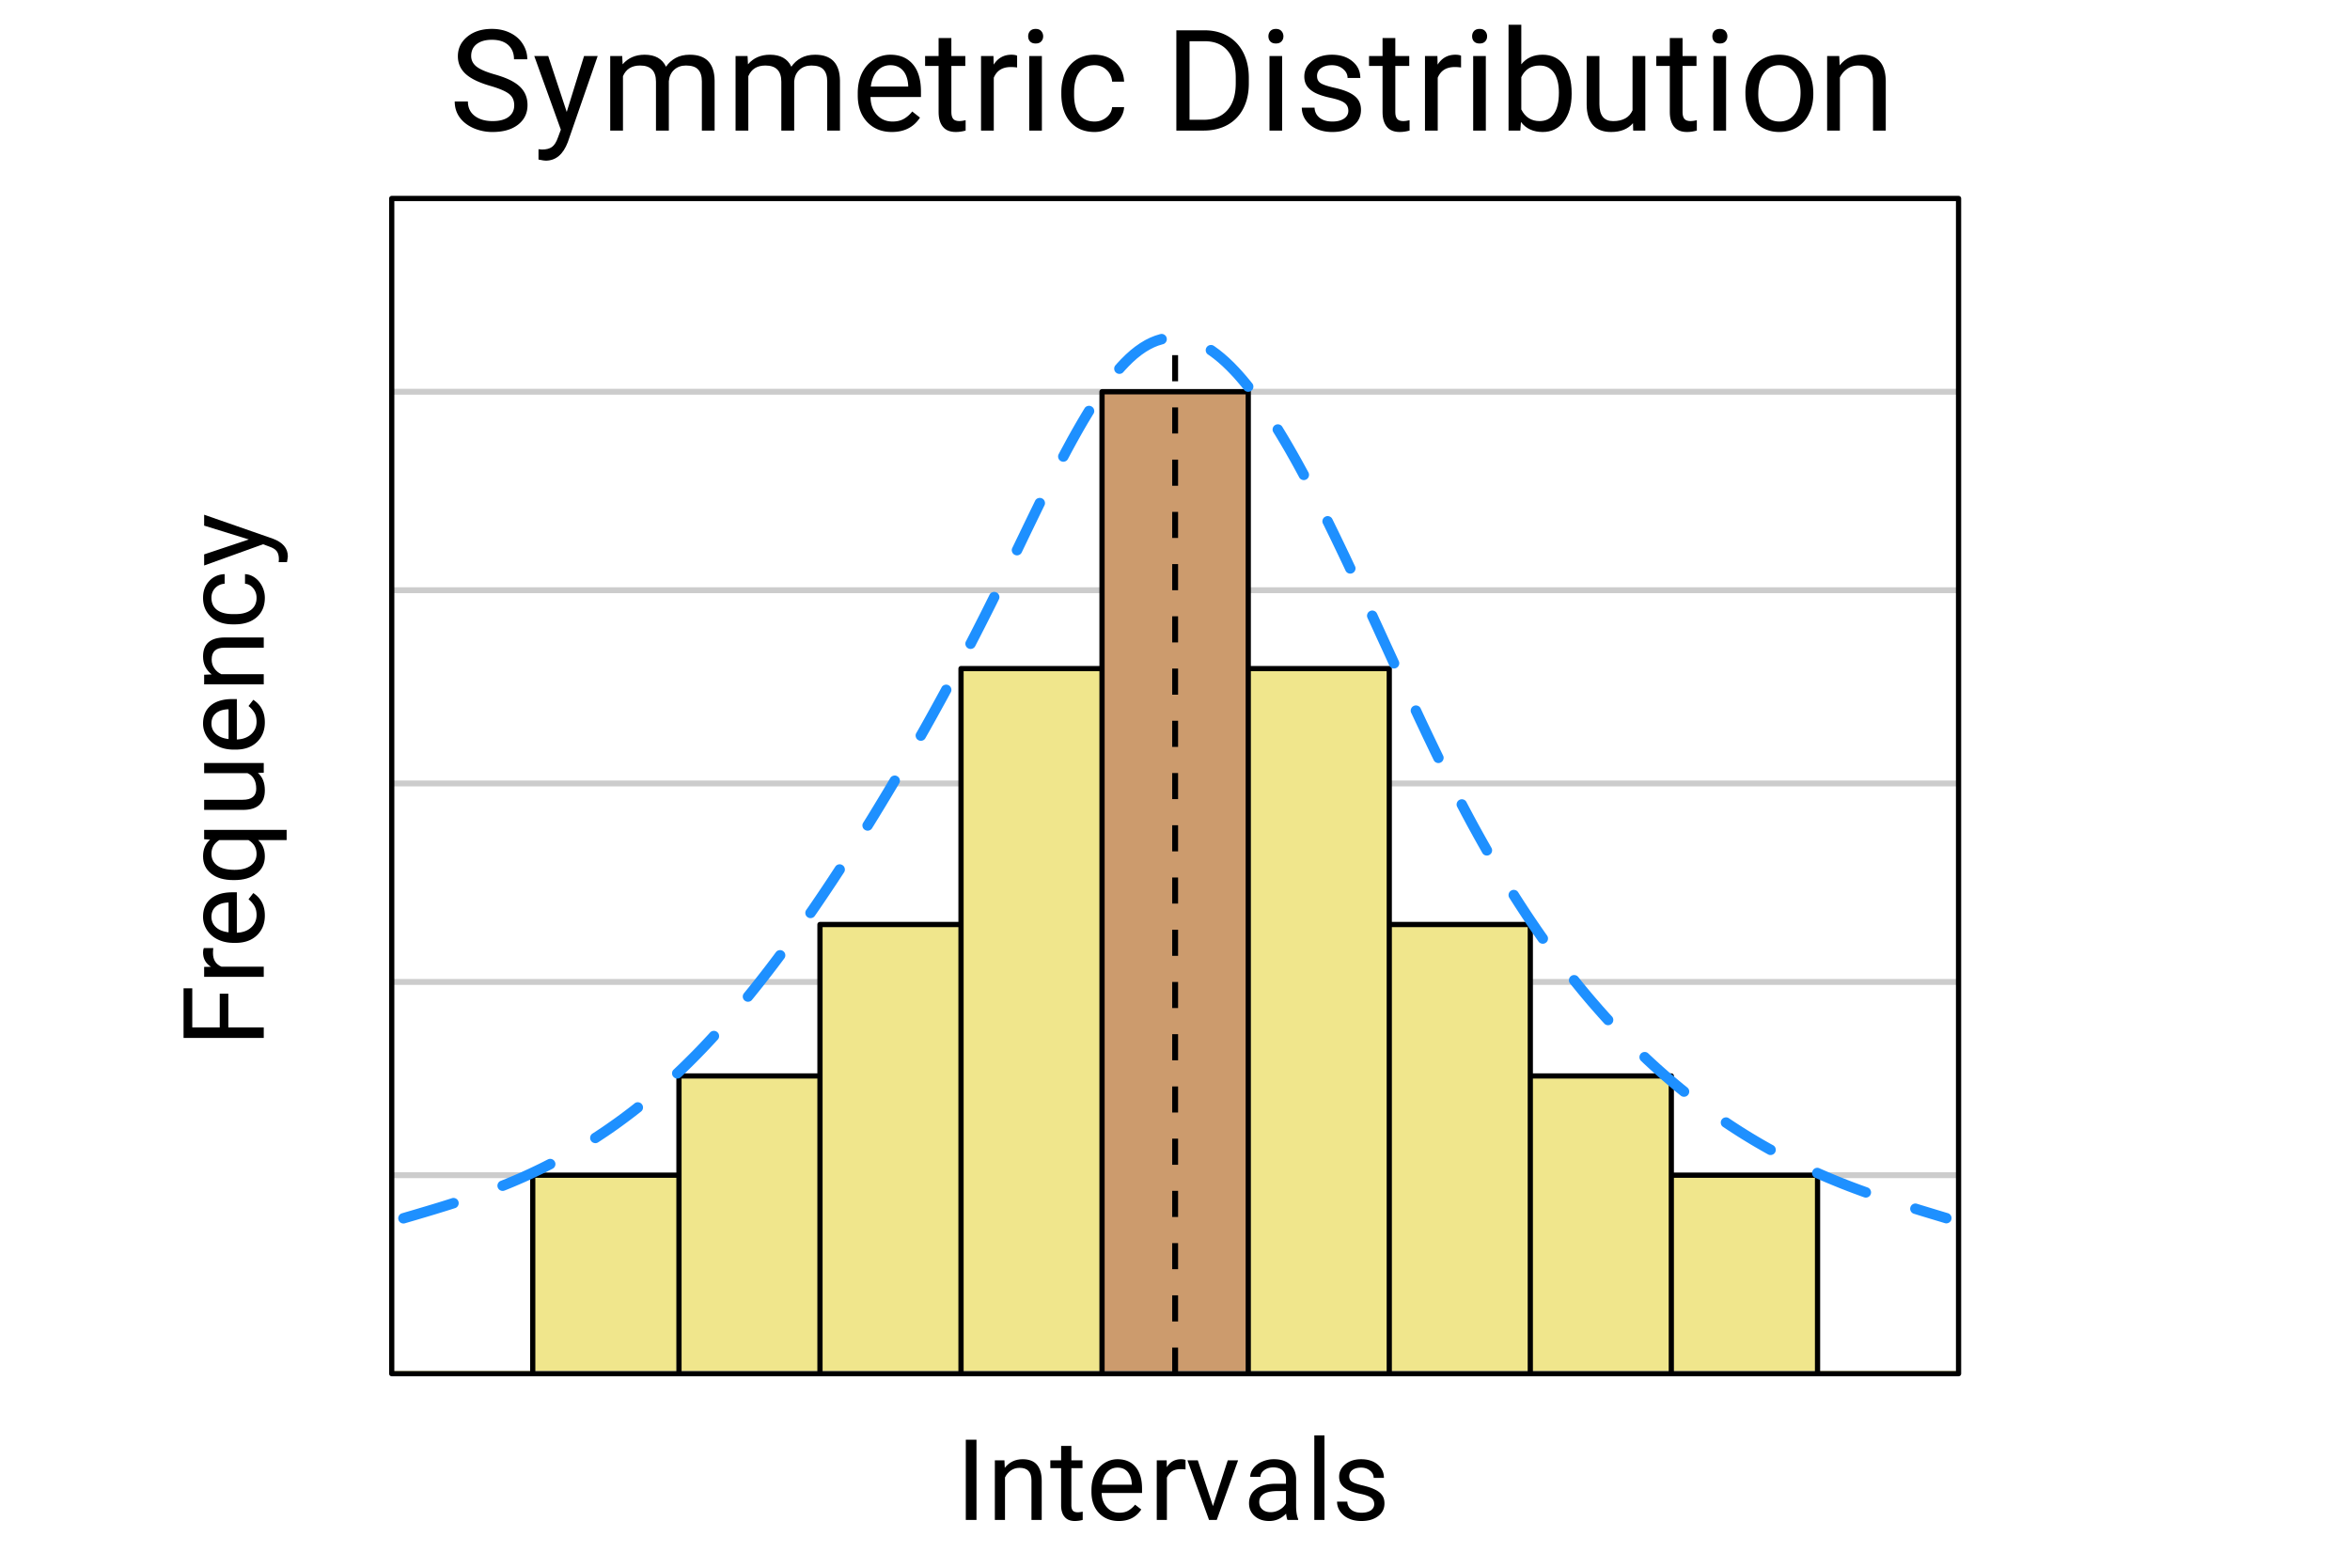 <svg xmlns="http://www.w3.org/2000/svg" xmlns:xlink="http://www.w3.org/1999/xlink" width="449.28" height="299.84" viewBox="0 0 336.96 224.88"><defs><symbol overflow="visible" id="b"><path d="M5.906-6.406c-1.625-.469-2.808-1.04-3.547-1.719-.742-.688-1.109-1.531-1.109-2.531 0-1.125.445-2.055 1.344-2.797.906-.75 2.082-1.125 3.531-1.125.988 0 1.867.195 2.64.578.782.387 1.38.918 1.797 1.594.426.668.641 1.398.641 2.187H9.297c0-.863-.277-1.547-.828-2.047-.555-.5-1.336-.75-2.344-.75-.93 0-1.656.211-2.188.625-.523.407-.78.977-.78 1.704 0 .593.25 1.093.75 1.5.5.398 1.343.765 2.53 1.109 1.196.336 2.13.703 2.797 1.11.676.398 1.176.866 1.5 1.405.332.543.5 1.18.5 1.907 0 1.168-.453 2.105-1.359 2.812-.906.7-2.121 1.047-3.64 1.047a6.785 6.785 0 0 1-2.766-.562c-.856-.383-1.516-.907-1.985-1.563-.46-.656-.687-1.406-.687-2.25h1.89c0 .875.32 1.563.97 2.063.644.5 1.503.75 2.577.75 1 0 1.766-.204 2.297-.61.531-.406.797-.957.797-1.656 0-.707-.25-1.254-.75-1.64-.492-.383-1.383-.766-2.672-1.141zm0 0"/></symbol><symbol overflow="visible" id="c"><path d="M4.875-2.672l2.484-8.015h1.954L5.03 1.655c-.668 1.77-1.726 2.657-3.172 2.657l-.343-.032-.688-.125V2.672l.5.047c.613 0 1.094-.125 1.438-.375.343-.25.629-.711.859-1.375l.406-1.094L.22-10.688h2zm0 0"/></symbol><symbol overflow="visible" id="d"><path d="M3.094-10.688L3.156-9.5c.781-.914 1.832-1.375 3.156-1.375 1.5 0 2.52.574 3.063 1.719.352-.52.813-.938 1.375-1.25.57-.313 1.25-.469 2.031-.469 2.344 0 3.531 1.242 3.563 3.719V0h-1.828v-7.047c0-.758-.18-1.328-.532-1.703-.343-.383-.93-.578-1.75-.578-.68 0-1.242.203-1.687.61-.45.405-.703.948-.766 1.624V0H7.937v-7c0-1.55-.761-2.328-2.28-2.328-1.2 0-2.016.512-2.454 1.531V0H1.375v-10.688zm0 0"/></symbol><symbol overflow="visible" id="e"><path d="M5.813.203c-1.45 0-2.625-.473-3.532-1.422-.906-.957-1.36-2.234-1.36-3.828v-.328c0-1.063.196-2.008.595-2.844.406-.832.972-1.484 1.703-1.953a4.298 4.298 0 0 1 2.375-.703c1.383 0 2.46.46 3.234 1.375.77.906 1.156 2.215 1.156 3.922v.766H2.75c.02 1.054.32 1.902.906 2.546.594.649 1.344.97 2.25.97.645 0 1.192-.13 1.64-.391.446-.258.845-.61 1.188-1.047l1.11.875C8.945-.484 7.602.203 5.813.203zm-.22-9.578c-.741 0-1.359.273-1.859.813-.5.53-.812 1.28-.937 2.25h5.36v-.141c-.055-.926-.305-1.645-.75-2.156-.45-.508-1.055-.766-1.813-.766zm0 0"/></symbol><symbol overflow="visible" id="f"><path d="M3.86-13.266v2.579h2v1.421h-2v6.625c0 .43.085.75.265.97.176.21.477.312.906.312.207 0 .5-.04.875-.125V0c-.48.133-.949.203-1.406.203-.813 0-1.43-.242-1.844-.734-.418-.5-.625-1.203-.625-2.11v-6.625H.094v-1.421H2.03v-2.579zm0 0"/></symbol><symbol overflow="visible" id="g"><path d="M6.547-9.047a6.605 6.605 0 0 0-.906-.062c-1.2 0-2.012.511-2.438 1.53V0H1.375v-10.688h1.781l.031 1.235c.602-.945 1.454-1.422 2.547-1.422.352 0 .625.047.813.14zm0 0"/></symbol><symbol overflow="visible" id="h"><path d="M3.36 0H1.546v-10.688h1.812zM1.39-13.516c0-.289.087-.539.266-.75.188-.207.457-.312.813-.312.351 0 .617.105.797.312.187.211.28.461.28.75 0 .293-.093.54-.28.735-.18.199-.446.297-.797.297-.356 0-.625-.098-.813-.297-.18-.196-.265-.442-.265-.735zm0 0"/></symbol><symbol overflow="visible" id="i"><path d="M5.672-1.297c.644 0 1.21-.195 1.703-.594.488-.394.758-.882.813-1.468h1.718c-.031.605-.242 1.183-.625 1.734-.386.555-.906.996-1.562 1.328-.649.332-1.328.5-2.047.5C4.21.203 3.05-.28 2.188-1.25c-.856-.977-1.282-2.313-1.282-4v-.297c0-1.039.188-1.96.563-2.766a4.37 4.37 0 0 1 1.656-1.89c.719-.445 1.563-.672 2.531-.672 1.196 0 2.192.36 2.985 1.078.789.711 1.21 1.637 1.265 2.781H8.187c-.054-.687-.32-1.25-.796-1.687-.47-.445-1.047-.672-1.735-.672-.93 0-1.648.336-2.156 1-.512.668-.766 1.633-.766 2.89v.344c0 1.243.25 2.196.75 2.86.508.656 1.239.984 2.188.984zm0 0"/></symbol><symbol overflow="visible" id="k"><path d="M1.672 0v-14.375h4.047c1.258 0 2.367.277 3.328.828.957.555 1.695 1.34 2.219 2.36.52 1.023.785 2.195.796 3.515v.922c0 1.355-.261 2.543-.78 3.563a5.539 5.539 0 0 1-2.25 2.359c-.97.543-2.102.82-3.391.828zm1.89-12.813v11.266h2c1.458 0 2.594-.453 3.407-1.36.812-.913 1.219-2.21 1.219-3.89v-.828c0-1.633-.387-2.906-1.157-3.813-.761-.906-1.844-1.363-3.25-1.374zm0 0"/></symbol><symbol overflow="visible" id="l"><path d="M7.61-2.828c0-.5-.188-.883-.563-1.156-.375-.27-1.027-.504-1.953-.704-.918-.195-1.653-.43-2.203-.703-.543-.28-.946-.609-1.204-.984-.261-.383-.39-.844-.39-1.375 0-.875.367-1.613 1.11-2.219.75-.601 1.695-.906 2.843-.906 1.207 0 2.188.313 2.938.938.757.624 1.14 1.421 1.14 2.39H7.5c0-.5-.215-.926-.64-1.281-.43-.363-.965-.547-1.61-.547-.668 0-1.188.148-1.563.438a1.336 1.336 0 0 0-.562 1.124c0 .45.172.79.516 1.016.351.219.984.434 1.89.64.914.2 1.657.438 2.219.72.57.28.992.62 1.266 1.015.27.399.406.883.406 1.453 0 .961-.383 1.73-1.14 2.313-.762.574-1.75.86-2.97.86-.855 0-1.617-.153-2.28-.454-.657-.3-1.173-.723-1.548-1.266A3.125 3.125 0 0 1 .938-3.28h1.828c.03.605.273 1.09.734 1.453.457.355 1.063.531 1.813.531.687 0 1.238-.133 1.656-.406.426-.281.64-.656.64-1.125zm0 0"/></symbol><symbol overflow="visible" id="m"><path d="M10.422-5.219c0 1.625-.375 2.938-1.125 3.938C8.547-.29 7.539.203 6.28.203c-1.355 0-2.398-.476-3.125-1.437L3.062 0H1.375v-15.172h1.828V-9.5c.738-.914 1.754-1.375 3.047-1.375 1.3 0 2.32.492 3.063 1.469.738.98 1.109 2.324 1.109 4.031zm-1.828-.218c0-1.239-.242-2.196-.719-2.875-.48-.676-1.168-1.016-2.063-1.016-1.21 0-2.078.558-2.609 1.672v4.625C3.766-1.914 4.641-1.36 5.828-1.36c.875 0 1.55-.336 2.031-1.016.489-.676.735-1.695.735-3.063zm0 0"/></symbol><symbol overflow="visible" id="n"><path d="M7.984-1.063C7.266-.219 6.22.204 4.844.204c-1.137 0-2-.328-2.594-.984-.594-.664-.898-1.649-.906-2.953v-6.954h1.828v6.907c0 1.617.656 2.422 1.969 2.422 1.394 0 2.32-.516 2.78-1.547v-7.781H9.75V0H8.016zm0 0"/></symbol><symbol overflow="visible" id="o"><path d="M.89-5.438c0-1.05.204-1.992.61-2.828.414-.832.988-1.472 1.719-1.921.738-.458 1.582-.688 2.531-.688 1.445 0 2.617.508 3.516 1.516.906 1 1.359 2.34 1.359 4.015v.125c0 1.043-.203 1.977-.61 2.797A4.619 4.619 0 0 1 8.313-.484c-.742.46-1.59.687-2.546.687-1.45 0-2.625-.504-3.532-1.516-.898-1.007-1.343-2.343-1.343-4zm1.844.22c0 1.179.274 2.124.829 2.843.55.719 1.285 1.078 2.203 1.078.925 0 1.66-.36 2.203-1.078.55-.727.828-1.75.828-3.063 0-1.175-.281-2.125-.844-2.843-.555-.727-1.289-1.094-2.203-1.094-.906 0-1.637.36-2.188 1.078-.554.711-.828 1.735-.828 3.078zm0 0"/></symbol><symbol overflow="visible" id="p"><path d="M3.11-10.688l.062 1.344c.812-1.02 1.879-1.531 3.203-1.531 2.25 0 3.383 1.273 3.406 3.813V0H7.953v-7.063c0-.769-.18-1.335-.531-1.703-.344-.375-.883-.562-1.61-.562-.593 0-1.117.164-1.562.484a3.19 3.19 0 0 0-1.047 1.235V0H1.375v-10.688zm0 0"/></symbol><symbol overflow="visible" id="q"><path d="M2.969 0H1.438v-11.5h1.53zm0 0"/></symbol><symbol overflow="visible" id="r"><path d="M2.484-8.547l.047 1.078c.656-.82 1.508-1.234 2.563-1.234 1.8 0 2.71 1.023 2.734 3.062V0H6.36v-5.656c0-.614-.14-1.067-.421-1.36-.274-.3-.7-.453-1.282-.453-.48 0-.902.133-1.265.39-.356.25-.633.579-.829.985V0H1.11v-8.547zm0 0"/></symbol><symbol overflow="visible" id="s"><path d="M3.094-10.61v2.063h1.594v1.125H3.093v5.313c0 .336.066.59.203.765.144.168.39.25.734.25.164 0 .395-.031.688-.093V0a4.432 4.432 0 0 1-1.125.156c-.649 0-1.137-.195-1.469-.594-.336-.394-.5-.953-.5-1.671v-5.313H.078v-1.125h1.547v-2.062zm0 0"/></symbol><symbol overflow="visible" id="t"><path d="M4.656.156c-1.168 0-2.117-.379-2.843-1.14C1.093-1.742.734-2.758.734-4.031v-.266c0-.851.16-1.613.485-2.281a3.737 3.737 0 0 1 1.36-1.563 3.421 3.421 0 0 1 1.89-.562c1.113 0 1.976.371 2.593 1.11.614.73.922 1.773.922 3.124v.61H2.188c.03.843.28 1.527.75 2.046.468.524 1.066.782 1.796.782.508 0 .942-.102 1.297-.313.364-.218.68-.5.953-.843l.891.687C7.156-.395 6.082.156 4.656.156zM4.47-7.5c-.594 0-1.09.215-1.485.64-.398.43-.64 1.032-.734 1.813h4.266v-.125c-.043-.738-.243-1.312-.594-1.719-.356-.406-.84-.609-1.453-.609zm0 0"/></symbol><symbol overflow="visible" id="u"><path d="M5.234-7.234a5.126 5.126 0 0 0-.718-.047c-.961 0-1.61.406-1.954 1.218V0H1.11v-8.547h1.422l.016.985c.476-.758 1.16-1.141 2.047-1.141.281 0 .492.039.64.11zm0 0"/></symbol><symbol overflow="visible" id="v"><path d="M3.922-1.984l2.125-6.563H7.53L4.47 0h-1.11L.266-8.547H1.75zm0 0"/></symbol><symbol overflow="visible" id="w"><path d="M6.375 0c-.086-.164-.152-.469-.203-.906C5.492-.196 4.688.156 3.75.156c-.844 0-1.54-.234-2.078-.703-.543-.476-.813-1.086-.813-1.828 0-.883.336-1.57 1.016-2.063.676-.5 1.629-.75 2.86-.75h1.421v-.656c0-.52-.156-.93-.468-1.234-.305-.3-.75-.453-1.344-.453-.524 0-.961.136-1.313.406-.355.262-.531.578-.531.953H1.031c0-.426.149-.836.453-1.234.301-.395.711-.707 1.235-.938a4.079 4.079 0 0 1 1.719-.36c.976 0 1.742.25 2.296.75.563.493.852 1.165.875 2.016V-2c0 .781.098 1.406.297 1.875V0zM3.953-1.11c.457 0 .89-.117 1.297-.359.414-.238.719-.547.906-.922v-1.75H5c-1.781 0-2.672.524-2.672 1.563 0 .46.149.82.453 1.078.301.262.692.39 1.172.39zm0 0"/></symbol><symbol overflow="visible" id="x"><path d="M2.688 0H1.234v-12.125h1.454zm0 0"/></symbol><symbol overflow="visible" id="y"><path d="M6.078-2.266c0-.394-.152-.703-.453-.921-.293-.22-.809-.407-1.547-.563-.742-.156-1.328-.344-1.766-.563-.43-.226-.746-.492-.953-.796-.21-.301-.312-.664-.312-1.094 0-.695.289-1.285.875-1.766.594-.488 1.351-.734 2.281-.734.969 0 1.754.25 2.36.75.601.5.906 1.14.906 1.922H6c0-.407-.172-.75-.516-1.032-.343-.289-.773-.437-1.28-.437-.532 0-.95.117-1.25.344-.306.23-.454.531-.454.906 0 .355.14.621.422.797.281.18.785.351 1.515.516.727.167 1.317.367 1.766.593.457.219.797.492 1.016.813.218.312.328.699.328 1.156 0 .773-.309 1.387-.922 1.844-.617.46-1.406.687-2.375.687-.688 0-1.297-.12-1.828-.36a2.938 2.938 0 0 1-1.235-1.015A2.48 2.48 0 0 1 .75-2.625h1.469c.02.492.21.883.578 1.172.363.281.848.422 1.453.422.55 0 .992-.11 1.328-.328.332-.227.5-.532.5-.907zm0 0"/></symbol><symbol overflow="visible" id="z"><path d="M-5.078-7.672v4.828H0v1.516h-11.5v-7.125h1.25v5.61h3.938v-4.829zm0 0"/></symbol><symbol overflow="visible" id="A"><path d="M-7.234-5.234c-.032.218-.047.46-.047.718 0 .961.406 1.61 1.218 1.954H0v1.453h-8.547v-1.422l.985-.016c-.758-.476-1.141-1.16-1.141-2.047 0-.281.039-.492.11-.64zm0 0"/></symbol><symbol overflow="visible" id="B"><path d="M.156-4.656c0 1.168-.379 2.117-1.14 2.843-.758.72-1.774 1.079-3.047 1.079h-.266c-.851 0-1.613-.16-2.281-.485a3.737 3.737 0 0 1-1.563-1.36 3.421 3.421 0 0 1-.562-1.89c0-1.113.371-1.976 1.11-2.593.73-.614 1.773-.922 3.124-.922h.61v5.796c.843-.03 1.527-.28 2.046-.75.524-.468.782-1.066.782-1.796 0-.508-.102-.942-.313-1.297-.218-.364-.5-.68-.843-.953l.687-.891C-.395-7.156.156-6.082.156-4.656zM-7.5-4.47c0 .594.215 1.09.64 1.485.43.398 1.032.64 1.813.734v-4.266h-.125c-.738.043-1.312.243-1.719.594-.406.356-.609.84-.609 1.453zm0 0"/></symbol><symbol overflow="visible" id="C"><path d="M-4.344-.75c-1.343 0-2.406-.305-3.187-.922-.782-.613-1.172-1.441-1.172-2.484 0-1.008.34-1.805 1.015-2.39l-.859-.063v-1.344H3.281v1.469H-.797c.637.586.953 1.367.953 2.343 0 1.032-.398 1.856-1.203 2.47-.8.616-1.863.921-3.187.921zm.172-1.469c.98 0 1.75-.203 2.313-.61.554-.413.828-.972.828-1.671 0-.863-.383-1.523-1.157-1.984h-4.187c-.75.46-1.125 1.117-1.125 1.968 0 .711.281 1.274.844 1.688.562.406 1.39.61 2.484.61zm0 0"/></symbol><symbol overflow="visible" id="D"><path d="M-.844-6.375c.668.563 1 1.398 1 2.5 0 .906-.258 1.602-.781 2.078-.531.48-1.316.719-2.36.719h-5.562v-1.453h5.516c1.304 0 1.953-.524 1.953-1.578 0-1.114-.414-1.86-1.25-2.235h-6.219v-1.453H0v1.39zm0 0"/></symbol><symbol overflow="visible" id="E"><path d="M-8.547-2.484l1.078-.047c-.82-.656-1.234-1.508-1.234-2.563 0-1.8 1.023-2.71 3.062-2.734H0v1.469h-5.656c-.614 0-1.067.14-1.36.421-.3.274-.453.7-.453 1.282 0 .48.133.902.39 1.265.25.356.579.633.985.829H0v1.453h-8.547zm0 0"/></symbol><symbol overflow="visible" id="F"><path d="M-1.031-4.531c0-.52-.157-.973-.469-1.36-.32-.394-.719-.613-1.188-.656v-1.375c.493.024.961.188 1.407.5.437.313.789.73 1.047 1.25a3.6 3.6 0 0 1 .39 1.64C.156-3.362-.227-2.436-1-1.75c-.781.688-1.844 1.031-3.188 1.031h-.25c-.832 0-1.57-.148-2.218-.453a3.524 3.524 0 0 1-1.5-1.328c-.364-.57-.547-1.25-.547-2.031 0-.957.289-1.75.86-2.375.573-.633 1.32-.973 2.234-1.016v1.375c-.551.043-1.004.25-1.36.625-.351.375-.531.84-.531 1.39 0 .75.266 1.329.797 1.735.531.406 1.308.61 2.328.61h.266c.992 0 1.75-.204 2.28-.61.532-.406.798-.984.798-1.734zm0 0"/></symbol><symbol overflow="visible" id="G"><path d="M-2.14-3.906l-6.407-1.985v-1.562l9.86 3.437c1.425.532 2.14 1.375 2.14 2.532l-.031.28-.094.548H2.141l.03-.406c0-.489-.1-.868-.296-1.141-.2-.281-.563-.508-1.094-.688l-.875-.328-8.453 3.047v-1.594zm0 0"/></symbol><clipPath id="a"><path d="M0 0h336.96v224.668H0zm0 0"/></clipPath></defs><g clip-path="url(#a)" fill="#fff"><path d="M0 0h337v224.668H0zm0 0"/><path d="M0 0h337v224.668H0zm0 0"/></g><path d="M56.168 168.5h224.664M56.168 140.793h224.664M56.168 112.332h224.664M56.168 84.625h224.664M56.168 56.168h224.664" fill="none" stroke-width=".843" stroke="#000" stroke-opacity=".2"/><path d="M56.168 196.582v.375h20.219l.203-.375zm0 0M76.59 196.582l-.203-28.082h20.968l-.34 28.082zm0 0" fill="khaki"/><path d="M97.016 196.582l.34-42.312h20.218l-.136 42.312zm0 0" fill="khaki"/><path d="M117.438 196.582l.136-64.027h20.223l.066 64.027zm0 0M137.863 196.582l-.066-100.723h20.219l.273 100.723zm0 0" fill="khaki"/><path d="M158.29 196.582l-.274-140.414h20.968l-.273 140.414zm0 0" fill="#cc9b6d"/><path d="M178.71 196.582l.274-100.723h20.22l-.067 100.723zm0 0M199.137 196.582l.066-64.027h20.223l.137 64.027zm0 0" fill="khaki"/><path d="M219.563 196.582l-.137-42.312h20.219l.34 42.312zm0 0" fill="khaki"/><path d="M239.984 196.582l-.34-28.082h20.97l-.204 28.082zm0 0M260.41 196.582l.203.375h20.219v-.375zm0 0" fill="khaki"/><path d="M56.168 28.457h224.664M280.832 28.457v168.5M280.832 196.957H56.168M56.168 196.957v-168.5M56.168 196.957h20.219M76.387 196.957H56.168M76.387 168.5h20.968M97.355 168.5v28.457M97.355 196.957H76.387M76.387 196.957V168.5M97.355 154.27h20.22M117.574 154.27v42.687M117.574 196.957H97.355M97.355 196.957V154.27M117.574 132.555h20.223M137.797 132.555v64.402M137.797 196.957h-20.223M117.574 196.957v-64.402M137.797 95.86h20.219M158.016 95.86v101.097M158.016 196.957h-20.22M137.797 196.957V95.86M158.016 56.168h20.968M178.984 56.168v140.79M178.984 196.957h-20.968M158.016 196.957V56.168M178.984 95.86h20.22M199.203 95.86v101.097M199.203 196.957h-20.219M178.984 196.957V95.86M199.203 132.555h20.223M219.426 132.555v64.402M219.426 196.957h-20.223M199.203 196.957v-64.402M219.426 154.27h20.219M239.645 154.27v42.687M239.645 196.957h-20.22M219.426 196.957V154.27M239.645 168.5h20.968M260.613 168.5v28.457M260.613 196.957h-20.968M239.645 196.957V168.5M260.613 196.957h20.22M280.832 196.957h-20.219" fill="none" stroke-linecap="round" stroke="#000" stroke-width=".749"/><path d="M57.64 173.96l.563-.167.66-.191 1.313-.391.66-.195.656-.196 1.313-.398.656-.203.656-.207.653-.207.02-.008c.198-.063.39-.047.573.047a.724.724 0 0 1 .371.437.726.726 0 0 1-.046.57.724.724 0 0 1-.438.372l-.027.007-.66.211-.66.207-1.321.407-1.32.398-.66.195-.657.196-.66.195-.66.191-.563.168a.745.745 0 0 1-.57-.062.742.742 0 0 1-.36-.445.726.726 0 0 1 .063-.57.708.708 0 0 1 .446-.36zm14.16-4.651l.16-.063.653-.266.653-.273.652-.277.652-.285.653-.293.652-.301.652-.309.649-.312.652-.325.652-.332.067-.03a.71.71 0 0 1 .57-.052.724.724 0 0 1 .438.371.71.71 0 0 1 .05.57.724.724 0 0 1-.37.438l-.075.04-.668.34-.664.327-.664.32-.664.313-.664.309-.664.297-.664.289-.664.285-.664.277-.664.27-.164.062a.716.716 0 0 1-.575-.008.734.734 0 0 1-.398-.41.717.717 0 0 1 .012-.574.71.71 0 0 1 .41-.398zm13.165-6.786l.031-.02.652-.429.653-.433.652-.45.652-.457.653-.464.652-.477.653-.488.652-.496.652-.508.117-.098a.716.716 0 0 1 .551-.156.708.708 0 0 1 .5.277c.13.16.184.344.16.551a.722.722 0 0 1-.277.5l-.133.105-.664.52-.664.504-.664.496-.664.488-.664.477-.664.465-.664.453-.668.445-.664.438-.032.02a.726.726 0 0 1-.566.1.72.72 0 0 1-.469-.327.72.72 0 0 1-.101-.563.718.718 0 0 1 .328-.473zm11.637-9.175l.136-.13.653-.624.652-.637.652-.648.657-.66.652-.672.652-.688.489-.523.492-.528.172-.191a.733.733 0 0 1 .52-.242.722.722 0 0 1 .538.195c.153.14.235.313.242.52a.707.707 0 0 1-.195.539l-.18.195-.496.539-.496.531-.664.696-.664.683-.664.672-.66.656-.664.645-.664.637-.137.125a.705.705 0 0 1-.535.203.723.723 0 0 1-.524-.239.73.73 0 0 1-.203-.535.714.714 0 0 1 .239-.52zm10.07-10.938l.363-.445.492-.61.493-.617.488-.62.492-.63.492-.633.492-.64.493-.649.492-.652.285-.387a.739.739 0 0 1 .492-.293c.207-.027.39.02.555.141a.73.73 0 0 1 .297.492.735.735 0 0 1-.145.559l-.289.387-.496.66-.496.652-.496.645-.496.64-.496.637-.496.625-.497.621-.496.617-.363.445a.711.711 0 0 1-.504.274.732.732 0 0 1-.547-.164.727.727 0 0 1-.273-.504.737.737 0 0 1 .164-.55zm8.933-11.945l.282-.403.492-.714.492-.723.492-.727.492-.734.493-.738.492-.742.492-.75.438-.668a.726.726 0 0 1 .472-.325.731.731 0 0 1 .563.106.72.72 0 0 1 .324.476c.043.2.008.391-.106.563l-.441.672-.492.754-.496.746-.496.742-.496.738-.493.73-.496.727-.496.72-.281.405a.717.717 0 0 1-.48.309.71.71 0 0 1-.56-.121.722.722 0 0 1-.312-.48.739.739 0 0 1 .121-.563zm8.168-12.504l.32-.52.329-.53.328-.54.328-.535.328-.54.656-1.085.657-1.094.656-1.101.27-.45a.714.714 0 0 1 .457-.343c.199-.055.39-.028.566.078.18.105.293.261.344.46.05.2.023.391-.082.567l-.266.453-.328.551-.332.555-.328.55-.332.547-.328.547-.329.543-.332.543-.328.54-.332.538-.328.535-.32.516a.727.727 0 0 1-.465.336.722.722 0 0 1-.566-.094.708.708 0 0 1-.336-.465.716.716 0 0 1 .093-.562zm7.614-12.863l.261-.457.329-.582.328-.586.656-1.18.656-1.188.656-1.195.329-.605.332-.606.074-.14a.714.714 0 0 1 .445-.364c.2-.058.39-.039.57.059.184.101.305.25.364.445.058.2.039.39-.059.57l-.082.145-.328.61-.328.605-.332.601-.328.598-.332.598-.328.597-.329.59-.332.59-.328.59-.332.586-.258.457a.714.714 0 0 1-.449.352.729.729 0 0 1-.57-.07.714.714 0 0 1-.352-.45.711.711 0 0 1 .067-.57zm7.12-13.149l.04-.074.656-1.273.656-1.29.657-1.296.328-.653.328-.656.328-.66.332-.66.05-.106a.717.717 0 0 1 .43-.375.724.724 0 0 1 .57.035.73.73 0 0 1 .38.434.708.708 0 0 1-.04.57l-.05.106-.328.664-.66 1.32-.332.656-.329.653-.328.648-.332.649-.328.644-.332.64-.328.641-.04.075a.718.718 0 0 1-.437.367.725.725 0 0 1-.57-.047.724.724 0 0 1-.371-.438.719.719 0 0 1 .05-.574zm6.645-13.394l.293-.61.328-.683.332-.684.657-1.367.332-.684.328-.68.328-.675.332-.676.328-.676.008-.011a.711.711 0 0 1 .43-.38.724.724 0 0 1 .57.036c.187.09.312.234.379.43a.735.735 0 0 1-.035.574l-.008.011-.328.668-.656 1.352-.657 1.36-.332.683-.984 2.05-.293.61a.73.73 0 0 1-.43.383.724.724 0 0 1-.57-.031.718.718 0 0 1-.383-.43.708.708 0 0 1 .031-.57zm6.653-13.45l.234-.445.332-.617.332-.613.328-.61.332-.597.332-.59.332-.582.332-.578.332-.567.329-.554.332-.551.16-.258a.727.727 0 0 1 .465-.336.72.72 0 0 1 .566.09c.176.11.289.266.336.465a.72.72 0 0 1-.09.566l-.156.25-.324.54-.329.546-.324.559-.328.566-.324.574-.328.586-.328.59-.328.602-.329.605-.324.613-.238.446a.715.715 0 0 1-.441.367.728.728 0 0 1-.57-.055.719.719 0 0 1-.364-.441.725.725 0 0 1 .05-.57zm8.144-12.742l.254-.289c.008-.004.012-.011.016-.015l.492-.528.023-.023.657-.649c.007-.011.02-.02.027-.027l.66-.59c.008-.008.02-.015.031-.027l.66-.524c.012-.007.024-.02.04-.027l.656-.457c.015-.012.031-.02.043-.027l.66-.395a.695.695 0 0 0 .05-.027l.657-.328.055-.024.66-.265c.02-.008.039-.012.058-.02l.657-.203c.023-.004.043-.012.066-.016l.027-.004a.71.71 0 0 1 .567.102c.172.113.281.27.324.473a.715.715 0 0 1-.105.562.718.718 0 0 1-.473.328l-.031.004-.157-.73.223.715-.66.203-.219-.72.278.696-.657.266-.281-.695.336.671-.66.329-.332-.672.383.644-.657.39-.386-.644.43.617-.66.458-.427-.618.465.59-.656.52-.469-.586.5.558-.656.59-.5-.558.527.53-.66.653-.527-.531.55.512-.495.527-.547-.512.562.496-.254.286a.715.715 0 0 1-.515.253.727.727 0 0 1-.543-.183.726.726 0 0 1-.25-.516.712.712 0 0 1 .183-.543zm14.098-2.777l.129.086.031.023.66.48c.008.009.02.016.028.024l.66.535c.007.004.015.012.023.02l.66.582c.008.008.012.016.02.02l.66.632c.004.008.012.012.02.02l.656.68c.004.003.011.007.015.015l.493.535c.003.004.007.012.011.016l.492.562.504.602.442.543c.129.16.183.344.164.55a.716.716 0 0 1-.278.505.714.714 0 0 1-.546.16.711.711 0 0 1-.504-.274l-.422-.523-.485-.574-.492-.567.563-.492-.551.504-.496-.535.55-.508-.534.523-.66-.68.538-.523-.52.543-.655-.633.515-.539-.496.559-.656-.582.496-.559-.473.582-.656-.535.469-.582-.442.606-.656-.485.442-.601-.41.625-.13-.086a.726.726 0 0 1-.324-.473.715.715 0 0 1 .106-.562.736.736 0 0 1 .472-.325.727.727 0 0 1 .567.106zm9.816 11.605l.082.137.332.543.332.55.332.56.332.566.329.57.332.582.332.586.332.594.328.598.664 1.218.02.035a.736.736 0 0 1 .054.575.717.717 0 0 1-.363.441.71.71 0 0 1-.57.055.714.714 0 0 1-.446-.364l-.015-.027-.329-.61-.324-.597-.328-.594-.328-.59-.328-.578-.324-.574-.329-.566-.328-.559-.328-.547-.324-.543-.328-.535-.082-.137a.716.716 0 0 1-.094-.562.725.725 0 0 1 .336-.469.737.737 0 0 1 .566-.09c.2.047.356.157.465.332zm7.176 13.227l.184.371.328.672.332.676.328.68.328.683.332.688.328.69.332.692.328.696.328.699.102.215c.09.187.098.375.027.57a.729.729 0 0 1-.386.426.725.725 0 0 1-.57.027.73.73 0 0 1-.426-.387l-.098-.21-.332-.7-.656-1.383-.328-.687-.657-1.367-.328-.676-.656-1.344-.184-.37a.708.708 0 0 1-.039-.571.711.711 0 0 1 .38-.43.708.708 0 0 1 .57-.039.73.73 0 0 1 .433.379zm6.406 13.559l.04.082.327.718.329.715.332.719.984 2.156.332.719.328.715.328.719.121.265a.724.724 0 0 1 .024.57.73.73 0 0 1-.39.422.733.733 0 0 1-.575.024.734.734 0 0 1-.418-.39l-.125-.266-.984-2.157-.332-.715-.985-2.156-.328-.715-.332-.715-.035-.085a.708.708 0 0 1-.024-.57.717.717 0 0 1 .391-.423.724.724 0 0 1 .57-.023.73.73 0 0 1 .422.39zm6.262 13.601l.356.762.656 1.398.332.696.328.691.656 1.375.656 1.36.227.468a.703.703 0 0 1 .035.574.735.735 0 0 1-.379.43.718.718 0 0 1-.574.031.704.704 0 0 1-.426-.379l-.23-.472-.332-.68-.657-1.375-.332-.691-.656-1.391-.332-.7-.656-1.405-.031-.06a.724.724 0 0 1-.024-.57c.07-.195.2-.335.387-.425a.733.733 0 0 1 .574-.024c.195.07.336.2.422.387zm6.566 13.426l.028.055.328.625.656 1.234.328.61.328.605.329.597.328.594.328.59.328.586.328.578.266.473a.72.72 0 0 1 .074.566.72.72 0 0 1-.352.453.73.73 0 0 1-.57.075.72.72 0 0 1-.453-.352l-.27-.477-.332-.582-.328-.59-.332-.593-.328-.602-.332-.601-.332-.61-.328-.617-.332-.617-.328-.625-.332-.629-.028-.055a.719.719 0 0 1-.05-.574.73.73 0 0 1 .367-.437.735.735 0 0 1 .574-.051.724.724 0 0 1 .437.37zm7.415 12.933l.316.5.492.766.492.754.489.746.492.734.492.727.488.715.492.707.387.547c.117.168.16.355.125.558a.711.711 0 0 1-.305.485.706.706 0 0 1-.562.125.729.729 0 0 1-.484-.305l-.391-.555-.496-.714-.496-.723-.496-.734-.496-.743-.497-.754-.496-.761-.496-.774-.316-.5a.731.731 0 0 1-.098-.562.72.72 0 0 1 .332-.469.7.7 0 0 1 .563-.098c.203.043.36.153.469.329zm8.613 12.149l.05.062.489.61.492.601.488.59.493.586.488.574.492.567.488.562.492.551.489.547.37.402a.72.72 0 0 1 .192.54.718.718 0 0 1-.242.519.722.722 0 0 1-.539.195.722.722 0 0 1-.52-.246l-.375-.41-.496-.55-.496-.563-.496-.567-.5-.574-.496-.586-.496-.59-.496-.601-.496-.606-.5-.617-.051-.062a.729.729 0 0 1-.156-.555.73.73 0 0 1 .277-.5.724.724 0 0 1 .55-.156.716.716 0 0 1 .505.277zm10.039 10.95l.469.44.652.602.652.594.657.582.652.57.652.559.653.55.652.54.559.453c.16.133.25.3.273.504a.737.737 0 0 1-.164.55.725.725 0 0 1-.504.274.737.737 0 0 1-.55-.164l-.567-.461-.664-.547-.664-.562-.664-.567-.664-.582-.66-.59-.665-.601-.664-.614-.465-.441a.745.745 0 0 1 .488-1.293.73.73 0 0 1 .536.203zm11.562 9.296l.657.438.652.425.652.418.653.41.652.403.652.39.653.387.652.375.652.371.461.254c.18.102.301.25.356.45.058.199.039.39-.063.57a.72.72 0 0 1-.449.355.728.728 0 0 1-.57-.062l-.473-.262-.664-.379-.664-.383-.664-.39-.664-.403-.664-.406-.664-.418-.664-.426-.664-.433-.657-.438a.71.71 0 0 1-.316-.476.733.733 0 0 1 .11-.563.72.72 0 0 1 .476-.316.717.717 0 0 1 .562.109zm12.985 7.176l.066.031.656.285.653.281.652.274.652.27.653.261.652.258.656.254.653.246.652.242.656.238.301.11c.191.07.336.199.422.387.09.183.098.375.031.57a.73.73 0 0 1-.387.426.733.733 0 0 1-.574.027l-.308-.11-.66-.242-.665-.246-.664-.25-.66-.257-.664-.262-.664-.27-.664-.273-.664-.278-.664-.285-.66-.293-.07-.027a.74.74 0 0 1-.395-.418.733.733 0 0 1 .02-.574.722.722 0 0 1 .413-.395.733.733 0 0 1 .575.02zm13.98 5.086l.485.152 2.625.797.66.2.656.198c.2.059.348.18.445.36a.729.729 0 0 1 .059.57.74.74 0 0 1-.363.445.729.729 0 0 1-.57.059l-.66-.2-.657-.198-1.98-.598-.66-.203-.481-.149a.725.725 0 0 1-.442-.367.726.726 0 0 1-.054-.57.725.725 0 0 1 .367-.442.726.726 0 0 1 .57-.054zm0 0" fill="#1e90ff"/><path d="M168.078 196.957v-3.742h.844v3.742m-.844-7.488v-3.746h.844v3.746m-.844-7.489v-3.746h.844v3.746m-.844-7.488v-3.746h.844v3.746m-.844-7.488v-3.746h.844v3.746m-.844-7.492v-3.742h.844v3.742m-.844-7.489v-3.742h.844v3.742m-.844-7.488v-3.742h.844v3.742m-.844-7.488V133.3h.844v3.746m-.844-7.488v-3.746h.844v3.746m-.844-7.489v-3.746h.844v3.746m-.844-7.492v-3.742h.844v3.742m-.844-7.488v-3.742h.844v3.742m-.844-7.488v-3.743h.844v3.743m-.844-7.489v-3.746h.844v3.746m-.844-7.488v-3.746h.844v3.746m-.844-7.488V73.39h.844v3.746m-.844-7.489v-3.746h.844v3.746m-.844-7.492v-3.742h.844v3.742m-.844-7.488v-3.742h.844v3.742"/><use xlink:href="#b" x="64.404" y="18.722"/><use xlink:href="#c" x="76.387" y="18.722"/><use xlink:href="#d" x="86.122" y="18.722"/><use xlink:href="#d" x="104.096" y="18.722"/><use xlink:href="#e" x="122.069" y="18.722"/><use xlink:href="#f" x="132.553" y="18.722"/><use xlink:href="#g" x="139.293" y="18.722"/><use xlink:href="#h" x="146.033" y="18.722"/><use xlink:href="#i" x="151.276" y="18.722"/><use xlink:href="#j" x="161.76" y="18.722"/><use xlink:href="#k" x="167.002" y="18.722"/><use xlink:href="#h" x="180.482" y="18.722"/><use xlink:href="#l" x="185.724" y="18.722"/><use xlink:href="#f" x="196.209" y="18.722"/><use xlink:href="#g" x="202.949" y="18.722"/><use xlink:href="#h" x="209.689" y="18.722"/><use xlink:href="#m" x="214.931" y="18.722"/><use xlink:href="#n" x="226.164" y="18.722"/><use xlink:href="#f" x="237.398" y="18.722"/><use xlink:href="#h" x="244.138" y="18.722"/><use xlink:href="#o" x="249.38" y="18.722"/><use xlink:href="#p" x="260.613" y="18.722"/><use xlink:href="#q" x="137.047" y="217.927"/><use xlink:href="#r" x="141.54" y="217.927"/><use xlink:href="#s" x="150.527" y="217.927"/><use xlink:href="#t" x="155.769" y="217.927"/><use xlink:href="#u" x="164.756" y="217.927"/><use xlink:href="#v" x="169.998" y="217.927"/><use xlink:href="#w" x="178.236" y="217.927"/><use xlink:href="#x" x="187.222" y="217.927"/><use xlink:href="#y" x="190.967" y="217.927"/><use xlink:href="#z" x="37.819" y="150.152"/><use xlink:href="#A" x="37.819" y="141.166"/><use xlink:href="#B" x="37.819" y="135.923"/><use xlink:href="#C" x="37.819" y="126.937"/><use xlink:href="#D" x="37.819" y="117.201"/><use xlink:href="#B" x="37.819" y="108.214"/><use xlink:href="#E" x="37.819" y="99.228"/><use xlink:href="#F" x="37.819" y="90.241"/><use xlink:href="#G" x="37.819" y="81.254"/></svg>